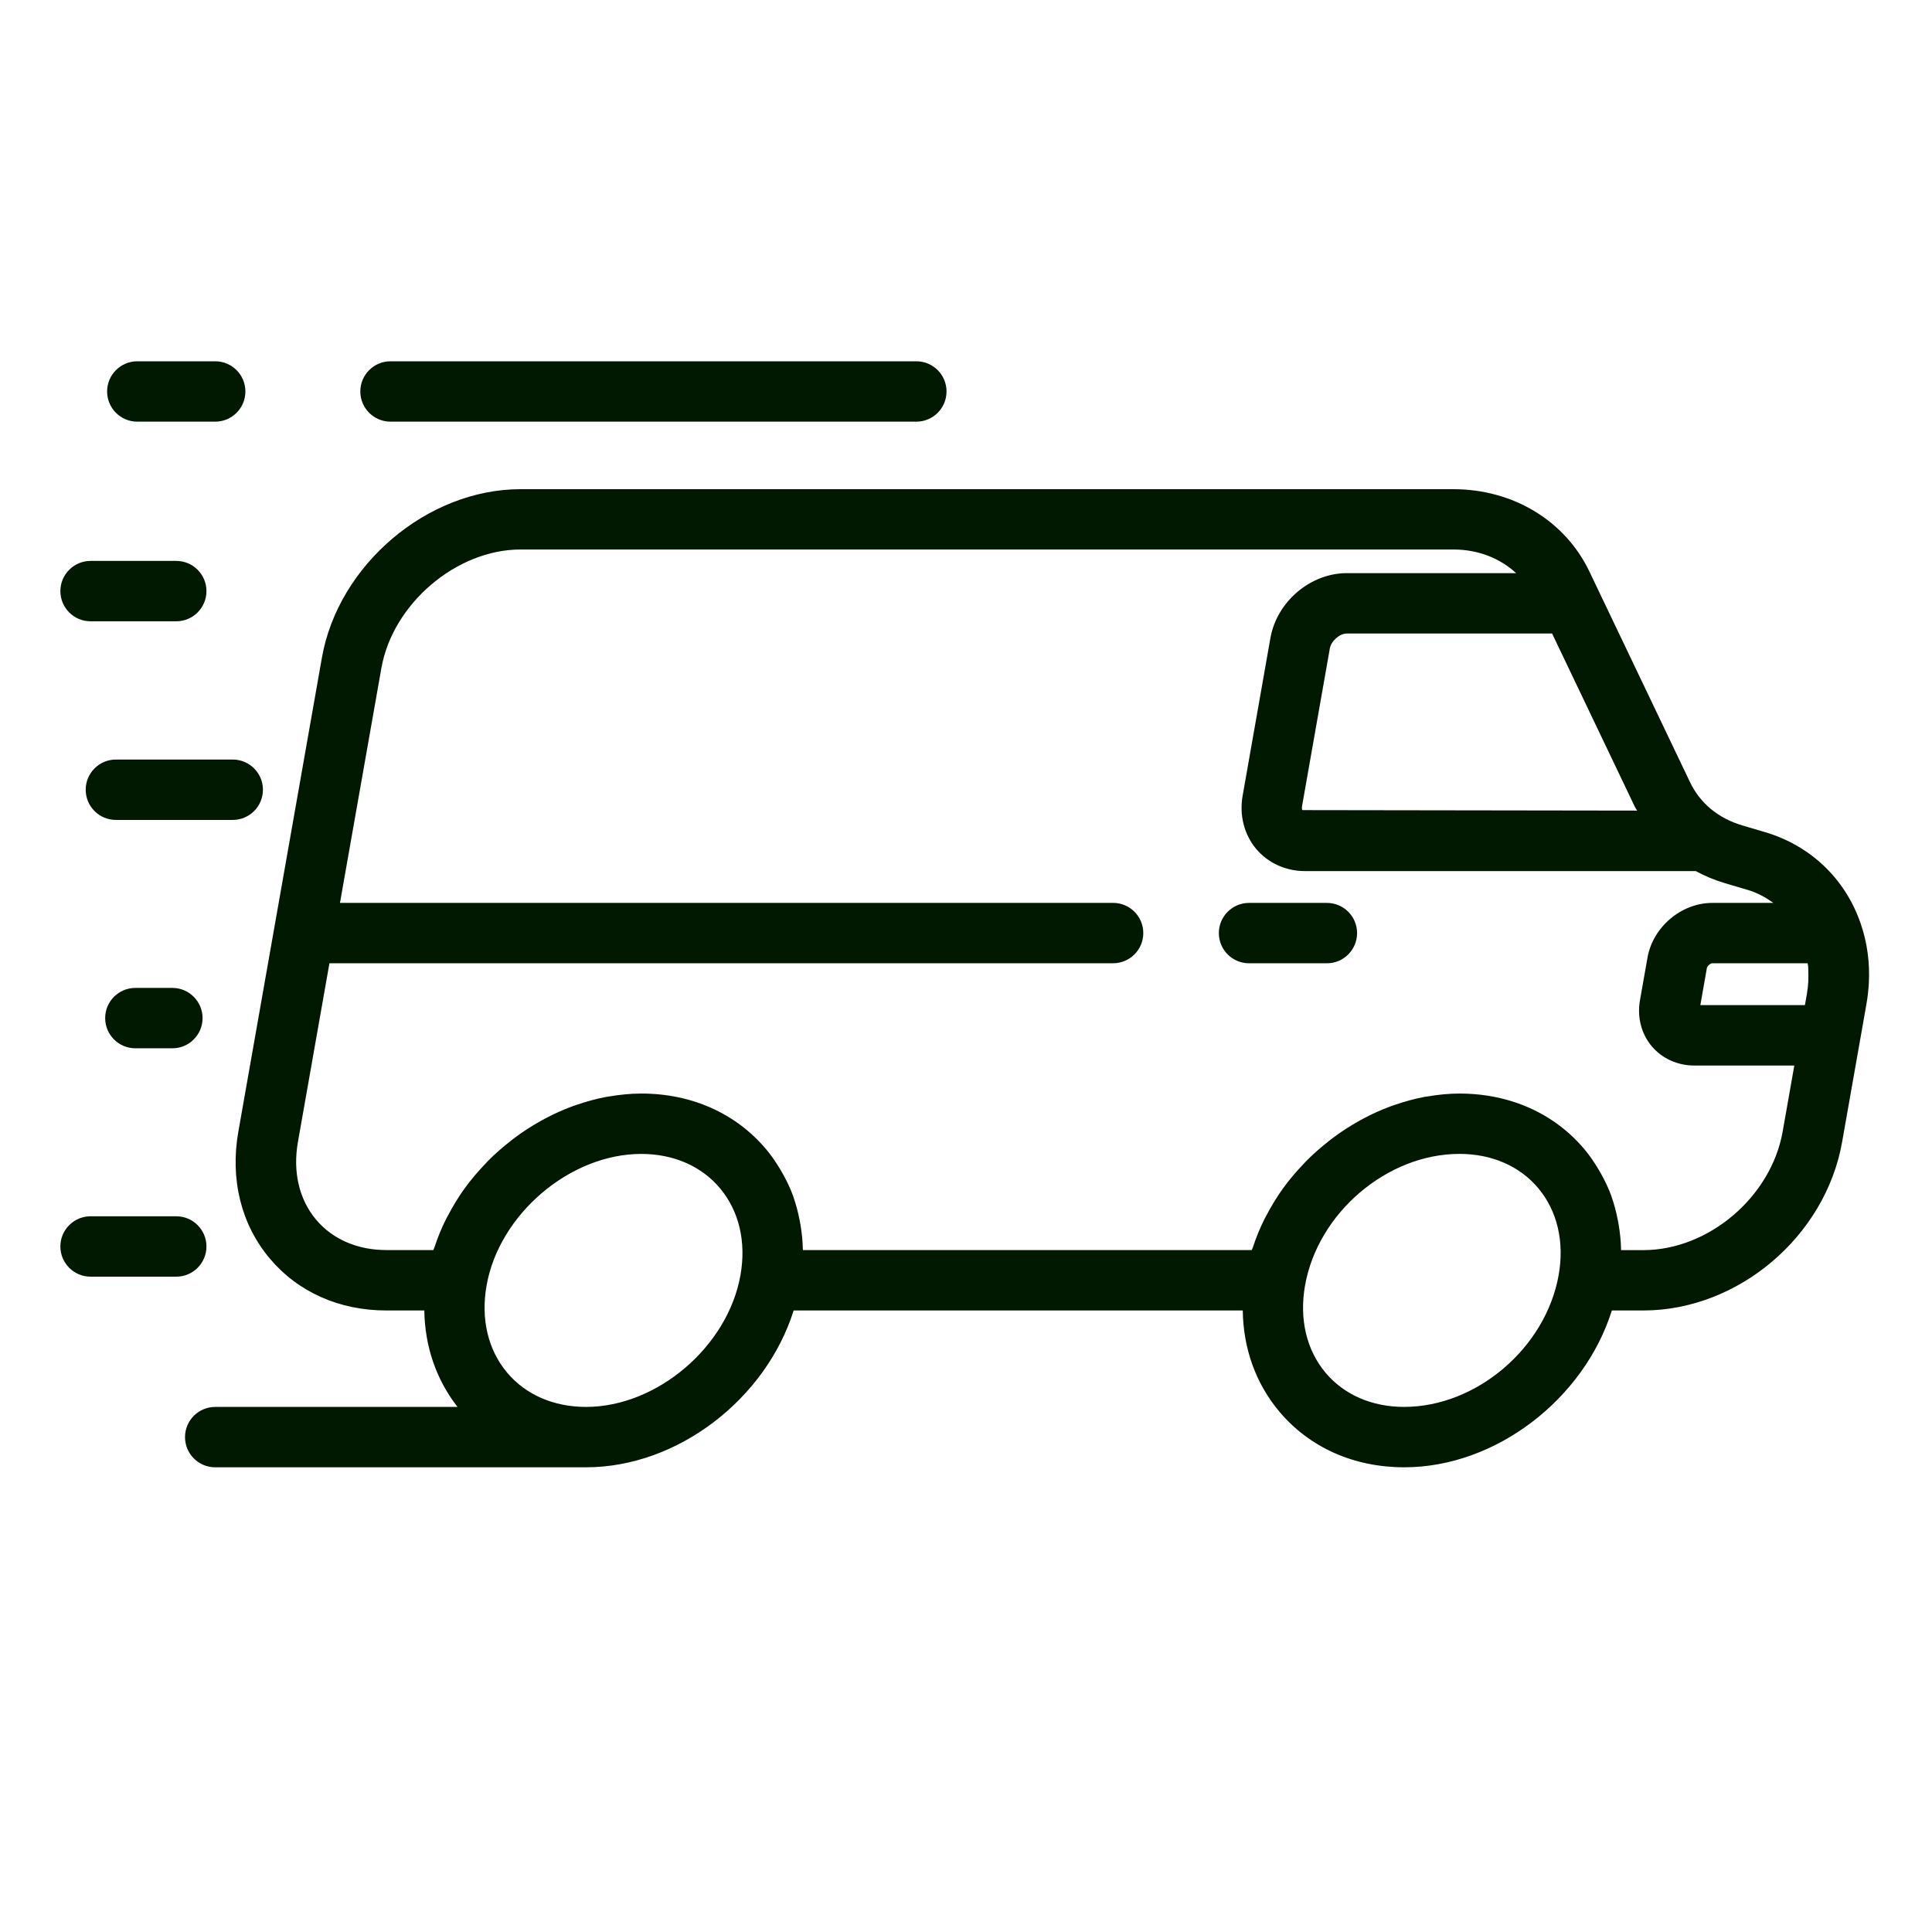 <?xml version="1.0" encoding="UTF-8"?>
<svg xmlns="http://www.w3.org/2000/svg" xmlns:xlink="http://www.w3.org/1999/xlink" xmlns:svgjs="http://svgjs.dev/svgjs" id="Layer_1" viewBox="0 0 64 64" data-name="Layer 1" width="300" height="300" version="1.1">
  <g width="100%" height="100%" transform="matrix(1,0,0,1,0,0)">
    <path d="m7.896 37.483c-.279 1.581.09 3.075 1.039 4.205.933 1.111 2.304 1.723 3.862 1.723h1.259c.017 1.19.395 2.291 1.1 3.195h-8.027c-.552 0-1 .448-1 1s.448 1 1 1h12.284c3.041 0 5.956-2.266 6.878-5.195h14.877c.017 1.256.429 2.417 1.21 3.348 1 1.191 2.469 1.847 4.139 1.847 3.041 0 5.956-2.266 6.878-5.195h1.041c3.142 0 6.034-2.451 6.586-5.58l.593-3.36s0 0 0 0l.091-.516.12-.683c.041-.234.068-.466.081-.695.038-.688-.053-1.355-.272-1.991 0-.001-.001-.002-.002-.003-.508-1.476-1.665-2.578-3.176-3.021l-.744-.22c-.805-.24-1.406-.742-1.741-1.457l-2.997-6.274c-.004-.01-.009-.019-.014-.029l-.314-.657c-.804-1.678-2.528-2.72-4.5-2.72h-30.906c-3.084 0-6.035 2.503-6.577 5.58l-2.768 15.7zm11.517 9.123c-1.071 0-2-.404-2.615-1.137-.633-.755-.875-1.779-.68-2.884.417-2.363 2.764-4.36 5.125-4.36 1.066 0 1.992.403 2.607 1.136.632.754.874 1.775.68 2.876-.417 2.369-2.761 4.369-5.117 4.369zm27.104 0c-1.068 0-1.994-.402-2.607-1.133-.633-.755-.874-1.781-.679-2.889.424-2.404 2.719-4.36 5.116-4.36 1.068 0 1.995.403 2.608 1.134.632.753.873 1.775.678 2.878-.425 2.409-2.72 4.369-5.117 4.369zm13.273-13.31h-3.464l.216-1.226c.013-.073.12-.161.177-.161h3.159c.004.033.016.063.019.095.003.042.003.085.005.128.011.257.002.519-.046.79l-.044.251zm-5.558-6.444-11.089-.016c-.01-.012-.024-.054-.011-.131l.92-5.221c.044-.251.323-.498.562-.498h6.801l2.748 5.753c.019.04.049.073.069.113zm-41.598-4.721c.375-2.129 2.485-3.928 4.607-3.928h30.906c.827 0 1.544.293 2.077.783h-5.608c-1.207 0-2.319.944-2.532 2.15l-.92 5.222c-.114.646.05 1.289.449 1.764.392.466.98.734 1.616.734h12.946c.303.164.626.3.97.402l.748.221c.321.094.599.25.853.431h-2.025c-1.025 0-1.967.797-2.146 1.814l-.249 1.412c-.098.556.044 1.11.389 1.521.342.407.855.64 1.409.64h3.315l-.386 2.187c-.382 2.166-2.453 3.928-4.616 3.928h-.735c0-.01-.003-.02-.003-.03-.005-.274-.034-.542-.077-.805-.01-.063-.023-.124-.035-.186-.049-.247-.111-.489-.194-.723-.007-.019-.011-.039-.018-.058-.091-.249-.205-.486-.333-.718-.03-.054-.061-.107-.092-.159-.137-.229-.286-.451-.461-.659-.625-.745-1.434-1.281-2.36-1.578-.556-.178-1.154-.271-1.78-.271-.356 0-.709.037-1.059.096-.036.006-.072.009-.107.016-.331.062-.656.153-.976.263-.049.017-.099.033-.148.051-.31.115-.613.252-.906.409-.05.027-.099.054-.149.082-.291.163-.572.345-.84.545-.041.031-.081.063-.122.095-.271.211-.531.437-.772.681-.024.024-.045.05-.069.074-.25.259-.484.533-.695.824-.002.002-.004.005-.005.007-.21.291-.394.598-.56.915-.017.033-.037.065-.053.098-.153.305-.28.621-.387.945-.01.029-.026.056-.035.085h-14.868c0-.01-.003-.019-.003-.028-.005-.274-.034-.542-.077-.806-.01-.062-.023-.123-.035-.184-.049-.247-.112-.49-.195-.725-.007-.018-.011-.038-.017-.056-.091-.248-.205-.486-.333-.717-.03-.055-.062-.108-.094-.162-.137-.228-.286-.45-.46-.657-1.001-1.193-2.471-1.851-4.139-1.851-.356 0-.71.037-1.06.096-.036.006-.072.009-.107.016-.331.062-.657.153-.977.263-.05.017-.099.033-.149.051-.31.115-.613.252-.906.409-.051.027-.1.054-.15.082-.291.163-.572.344-.84.544-.042.031-.082.064-.123.096-.271.211-.531.436-.772.68-.024.025-.046.051-.07.076-.249.259-.484.532-.695.823-.002.002-.004.005-.005.007-.21.29-.394.597-.56.914-.018.034-.037.066-.054.099-.153.304-.28.62-.387.943-.01.029-.026.056-.035.086h-1.555c-.957 0-1.784-.358-2.33-1.008-.562-.67-.775-1.583-.601-2.572l1.044-5.921h25.96c.552 0 1-.448 1-1s-.448-1-1-1h-25.611l1.372-7.779z" fill="#001900" fill-opacity="1" data-original-color="#000000ff" stroke="none" stroke-opacity="1"></path>
    <path d="m41.376 31.91h2.579c.552 0 1-.448 1-1s-.448-1-1-1h-2.579c-.552 0-1 .448-1 1s.448 1 1 1z" fill="#001900" fill-opacity="1" data-original-color="#000000ff" stroke="none" stroke-opacity="1"></path>
    <path d="m7.129 11.968h-2.581c-.552 0-1 .448-1 1s.448 1 1 1h2.581c.552 0 1-.448 1-1s-.448-1-1-1z" fill="#001900" fill-opacity="1" data-original-color="#000000ff" stroke="none" stroke-opacity="1"></path>
    <path d="m30.355 13.968c.552 0 1-.448 1-1s-.448-1-1-1h-17.419c-.552 0-1 .448-1 1s.448 1 1 1z" fill="#001900" fill-opacity="1" data-original-color="#000000ff" stroke="none" stroke-opacity="1"></path>
    <path d="m2 19.581c0 .552.448 1 1 1h2.839c.552 0 1-.448 1-1s-.448-1-1-1h-2.839c-.552 0-1 .448-1 1z" fill="#001900" fill-opacity="1" data-original-color="#000000ff" stroke="none" stroke-opacity="1"></path>
    <path d="m7.709 25.161h-3.87c-.552 0-1 .448-1 1s.448 1 1 1h3.871c.552 0 1-.448 1-1s-.448-1-1-1z" fill="#001900" fill-opacity="1" data-original-color="#000000ff" stroke="none" stroke-opacity="1"></path>
    <path d="m3 42.291h2.839c.552 0 1-.448 1-1s-.448-1-1-1h-2.839c-.552 0-1 .448-1 1s.448 1 1 1z" fill="#001900" fill-opacity="1" data-original-color="#000000ff" stroke="none" stroke-opacity="1"></path>
    <path d="m4.484 32.726c-.552 0-1 .448-1 1s.448 1 1 1h1.226c.552 0 1-.448 1-1s-.448-1-1-1z" fill="#001900" fill-opacity="1" data-original-color="#000000ff" stroke="none" stroke-opacity="1"></path>
  </g>
</svg>
